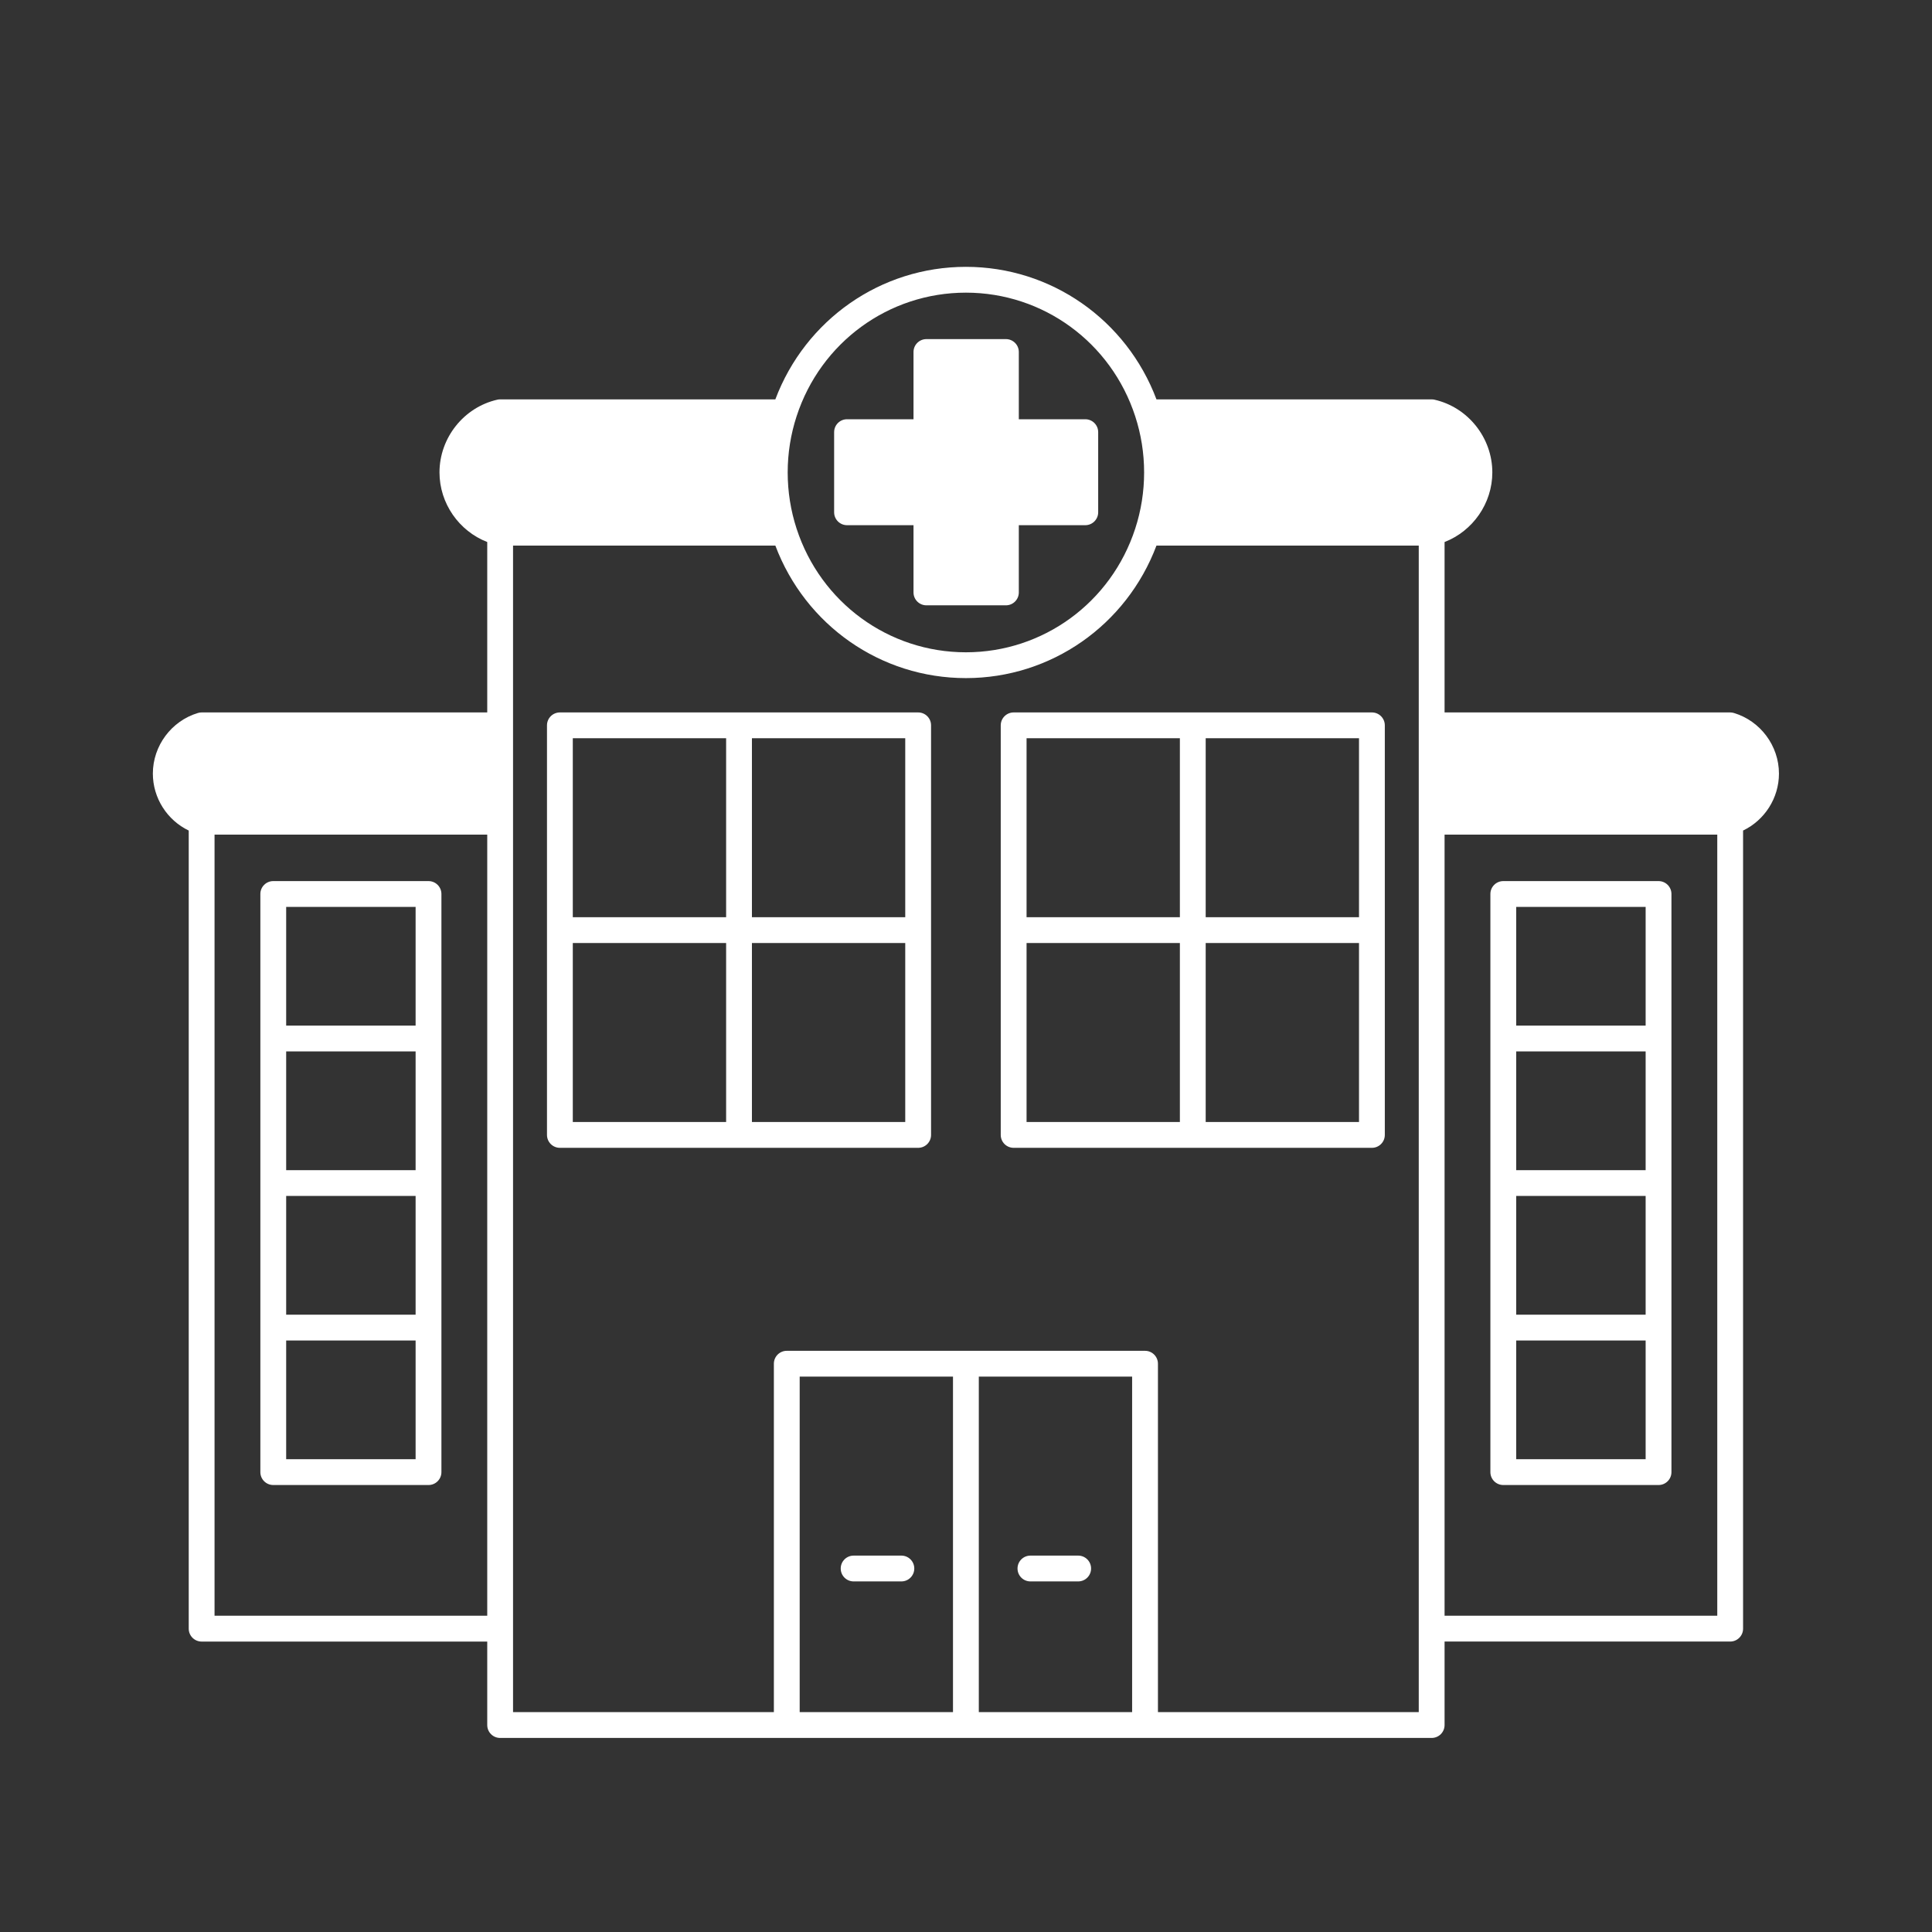 <svg xmlns="http://www.w3.org/2000/svg" xmlns:xlink="http://www.w3.org/1999/xlink" width="1080" viewBox="0 0 810 810" height="1080" preserveAspectRatio="xMidYMid meet"><rect x="0" y="0" width="810" height="810" fill="#333333" stroke="none"/><defs><clipPath id="fc662f0934"><path d="M 64.086 111.633 L 745.836 111.633 L 745.836 728.883 L 64.086 728.883 Z M 64.086 111.633 " clip-rule="nonzero"></path></clipPath></defs><path fill="#ffffff" d="M 452.031 652.195 L 432.012 652.195 C 429.02 652.195 426.602 654.613 426.602 657.605 C 426.602 660.598 429.02 663.016 432.012 663.016 L 452.031 663.016 C 455.023 663.016 457.441 660.598 457.441 657.605 C 457.441 654.613 455.023 652.195 452.031 652.195 Z M 452.031 652.195 " fill-opacity="1" fill-rule="nonzero"></path><path fill="#ffffff" d="M 575.18 298.691 L 424.98 298.691 C 421.988 298.691 419.566 301.113 419.566 304.102 L 419.566 475.82 C 419.566 478.812 421.988 481.23 424.98 481.23 L 575.18 481.23 C 578.172 481.23 580.59 478.812 580.59 475.82 L 580.59 304.102 C 580.59 301.113 578.172 298.691 575.18 298.691 Z M 569.77 384.551 L 505.492 384.551 L 505.492 309.512 L 569.77 309.512 Z M 494.668 309.512 L 494.668 384.551 L 430.391 384.551 L 430.391 309.512 Z M 430.391 395.371 L 494.668 395.371 L 494.668 470.41 L 430.391 470.41 Z M 505.492 470.41 L 505.492 395.371 L 569.77 395.371 L 569.77 470.41 Z M 505.492 470.41 " fill-opacity="1" fill-rule="nonzero"></path><g clip-path="url(#fc662f0934)"><path fill="#ffffff" d="M 745.836 324.336 C 745.836 312.691 738.059 302.246 726.93 298.918 C 726.426 298.766 725.906 298.691 725.383 298.691 L 605.645 298.691 L 605.645 227.246 C 617.449 222.672 625.664 211.066 625.664 198.059 C 625.664 183.574 615.469 170.754 601.426 167.574 C 601.039 167.48 600.637 167.438 600.23 167.438 L 484.855 167.438 C 472.281 134.062 440.695 111.875 404.961 111.875 C 369.223 111.875 337.641 134.062 325.066 167.438 L 209.688 167.438 C 209.285 167.438 208.887 167.48 208.492 167.574 C 194.445 170.754 184.258 183.574 184.258 198.059 C 184.258 211.066 192.469 222.672 204.277 227.246 L 204.277 298.691 L 84.535 298.691 C 84.012 298.691 83.492 298.766 82.988 298.918 C 71.859 302.246 64.086 312.691 64.086 324.336 C 64.086 334.598 70.105 343.891 79.125 348.211 L 79.125 682.824 C 79.125 685.812 81.543 688.234 84.535 688.234 L 204.277 688.234 L 204.277 723.23 C 204.277 726.223 206.695 728.641 209.688 728.641 L 600.23 728.641 C 603.223 728.641 605.645 726.223 605.645 723.23 L 605.645 688.227 L 725.383 688.227 C 728.375 688.227 730.793 685.809 730.793 682.816 L 730.793 348.211 C 739.812 343.891 745.836 334.598 745.836 324.336 Z M 404.961 122.695 C 437.32 122.695 465.852 143.523 475.941 174.523 C 478.422 182.121 479.676 190.035 479.676 198.059 C 479.676 206.113 478.422 214.051 475.941 221.648 C 465.852 252.648 437.32 273.477 404.961 273.477 C 372.598 273.477 344.066 252.648 333.977 221.648 C 331.5 214.051 330.242 206.113 330.242 198.059 C 330.242 190.035 331.5 182.121 333.977 174.52 C 344.066 143.523 372.598 122.695 404.961 122.695 Z M 89.949 677.406 L 89.949 349.926 L 204.277 349.926 L 204.277 677.406 Z M 410.371 577.156 L 474.648 577.156 L 474.648 717.82 L 410.371 717.82 Z M 399.547 717.82 L 335.27 717.82 L 335.27 577.156 L 399.547 577.156 Z M 594.82 717.82 L 485.473 717.82 L 485.473 571.746 C 485.473 568.754 483.051 566.336 480.059 566.336 L 329.859 566.336 C 326.867 566.336 324.449 568.754 324.449 571.746 L 324.449 717.82 L 215.098 717.82 L 215.098 228.734 L 325.066 228.734 C 337.641 262.109 369.223 284.297 404.961 284.297 C 440.695 284.297 472.281 262.109 484.855 228.734 L 594.82 228.734 Z M 605.645 677.406 L 605.645 349.926 L 719.973 349.926 L 719.973 677.406 Z M 605.645 677.406 " fill-opacity="1" fill-rule="nonzero"></path></g><path fill="#ffffff" d="M 695.352 369.402 L 630.262 369.402 C 627.27 369.402 624.852 371.824 624.852 374.812 L 624.852 617.191 C 624.852 620.184 627.27 622.602 630.262 622.602 L 695.352 622.602 C 698.344 622.602 700.762 620.184 700.762 617.191 L 700.762 374.812 C 700.762 371.824 698.344 369.402 695.352 369.402 Z M 635.672 440.816 L 689.941 440.816 L 689.941 490.59 L 635.672 490.59 Z M 635.672 501.41 L 689.941 501.41 L 689.941 551.188 L 635.672 551.188 Z M 689.941 380.223 L 689.941 429.996 L 635.672 429.996 L 635.672 380.223 Z M 635.672 611.781 L 635.672 562.008 L 689.941 562.008 L 689.941 611.781 Z M 635.672 611.781 " fill-opacity="1" fill-rule="nonzero"></path><path fill="#ffffff" d="M 357.887 663.016 L 377.906 663.016 C 380.898 663.016 383.316 660.598 383.316 657.605 C 383.316 654.613 380.898 652.195 377.906 652.195 L 357.887 652.195 C 354.895 652.195 352.477 654.613 352.477 657.605 C 352.477 660.598 354.895 663.016 357.887 663.016 Z M 357.887 663.016 " fill-opacity="1" fill-rule="nonzero"></path><path fill="#ffffff" d="M 384.941 298.691 L 234.738 298.691 C 231.746 298.691 229.328 301.113 229.328 304.102 L 229.328 475.82 C 229.328 478.812 231.746 481.23 234.738 481.23 L 384.941 481.23 C 387.934 481.23 390.352 478.812 390.352 475.82 L 390.352 304.102 C 390.352 301.113 387.934 298.691 384.941 298.691 Z M 379.527 384.551 L 315.25 384.551 L 315.25 309.512 L 379.527 309.512 Z M 304.43 309.512 L 304.43 384.551 L 240.148 384.551 L 240.148 309.512 Z M 240.148 395.371 L 304.43 395.371 L 304.43 470.41 L 240.148 470.41 Z M 315.25 470.41 L 315.25 395.371 L 379.527 395.371 L 379.527 470.41 Z M 315.25 470.41 " fill-opacity="1" fill-rule="nonzero"></path><path fill="#ffffff" d="M 179.656 369.402 L 114.566 369.402 C 111.574 369.402 109.156 371.824 109.156 374.812 L 109.156 617.191 C 109.156 620.184 111.574 622.602 114.566 622.602 L 179.656 622.602 C 182.648 622.602 185.066 620.184 185.066 617.191 L 185.066 374.812 C 185.066 371.824 182.648 369.402 179.656 369.402 Z M 119.977 440.816 L 174.246 440.816 L 174.246 490.59 L 119.977 490.59 Z M 119.977 501.41 L 174.246 501.41 L 174.246 551.188 L 119.977 551.188 Z M 174.246 380.223 L 174.246 429.996 L 119.977 429.996 L 119.977 380.223 Z M 119.977 611.781 L 119.977 562.008 L 174.246 562.008 L 174.246 611.781 Z M 119.977 611.781 " fill-opacity="1" fill-rule="nonzero"></path><path fill="#ffffff" d="M 355.125 220.188 L 382.992 220.188 L 382.992 248.375 C 382.992 251.359 385.41 253.785 388.402 253.785 L 421.734 253.785 C 424.727 253.785 427.145 251.359 427.145 248.375 L 427.145 220.188 L 455.008 220.188 C 458 220.188 460.418 217.762 460.418 214.777 L 460.418 181.18 C 460.418 178.191 458 175.77 455.008 175.77 L 427.145 175.77 L 427.145 147.582 C 427.145 144.594 424.727 142.172 421.734 142.172 L 388.402 142.172 C 385.41 142.172 382.992 144.594 382.992 147.582 L 382.992 175.77 L 355.125 175.77 C 352.133 175.77 349.715 178.191 349.715 181.18 L 349.715 214.777 C 349.715 217.762 352.133 220.188 355.125 220.188 Z M 355.125 220.188 " fill-opacity="1" fill-rule="nonzero"></path></svg>